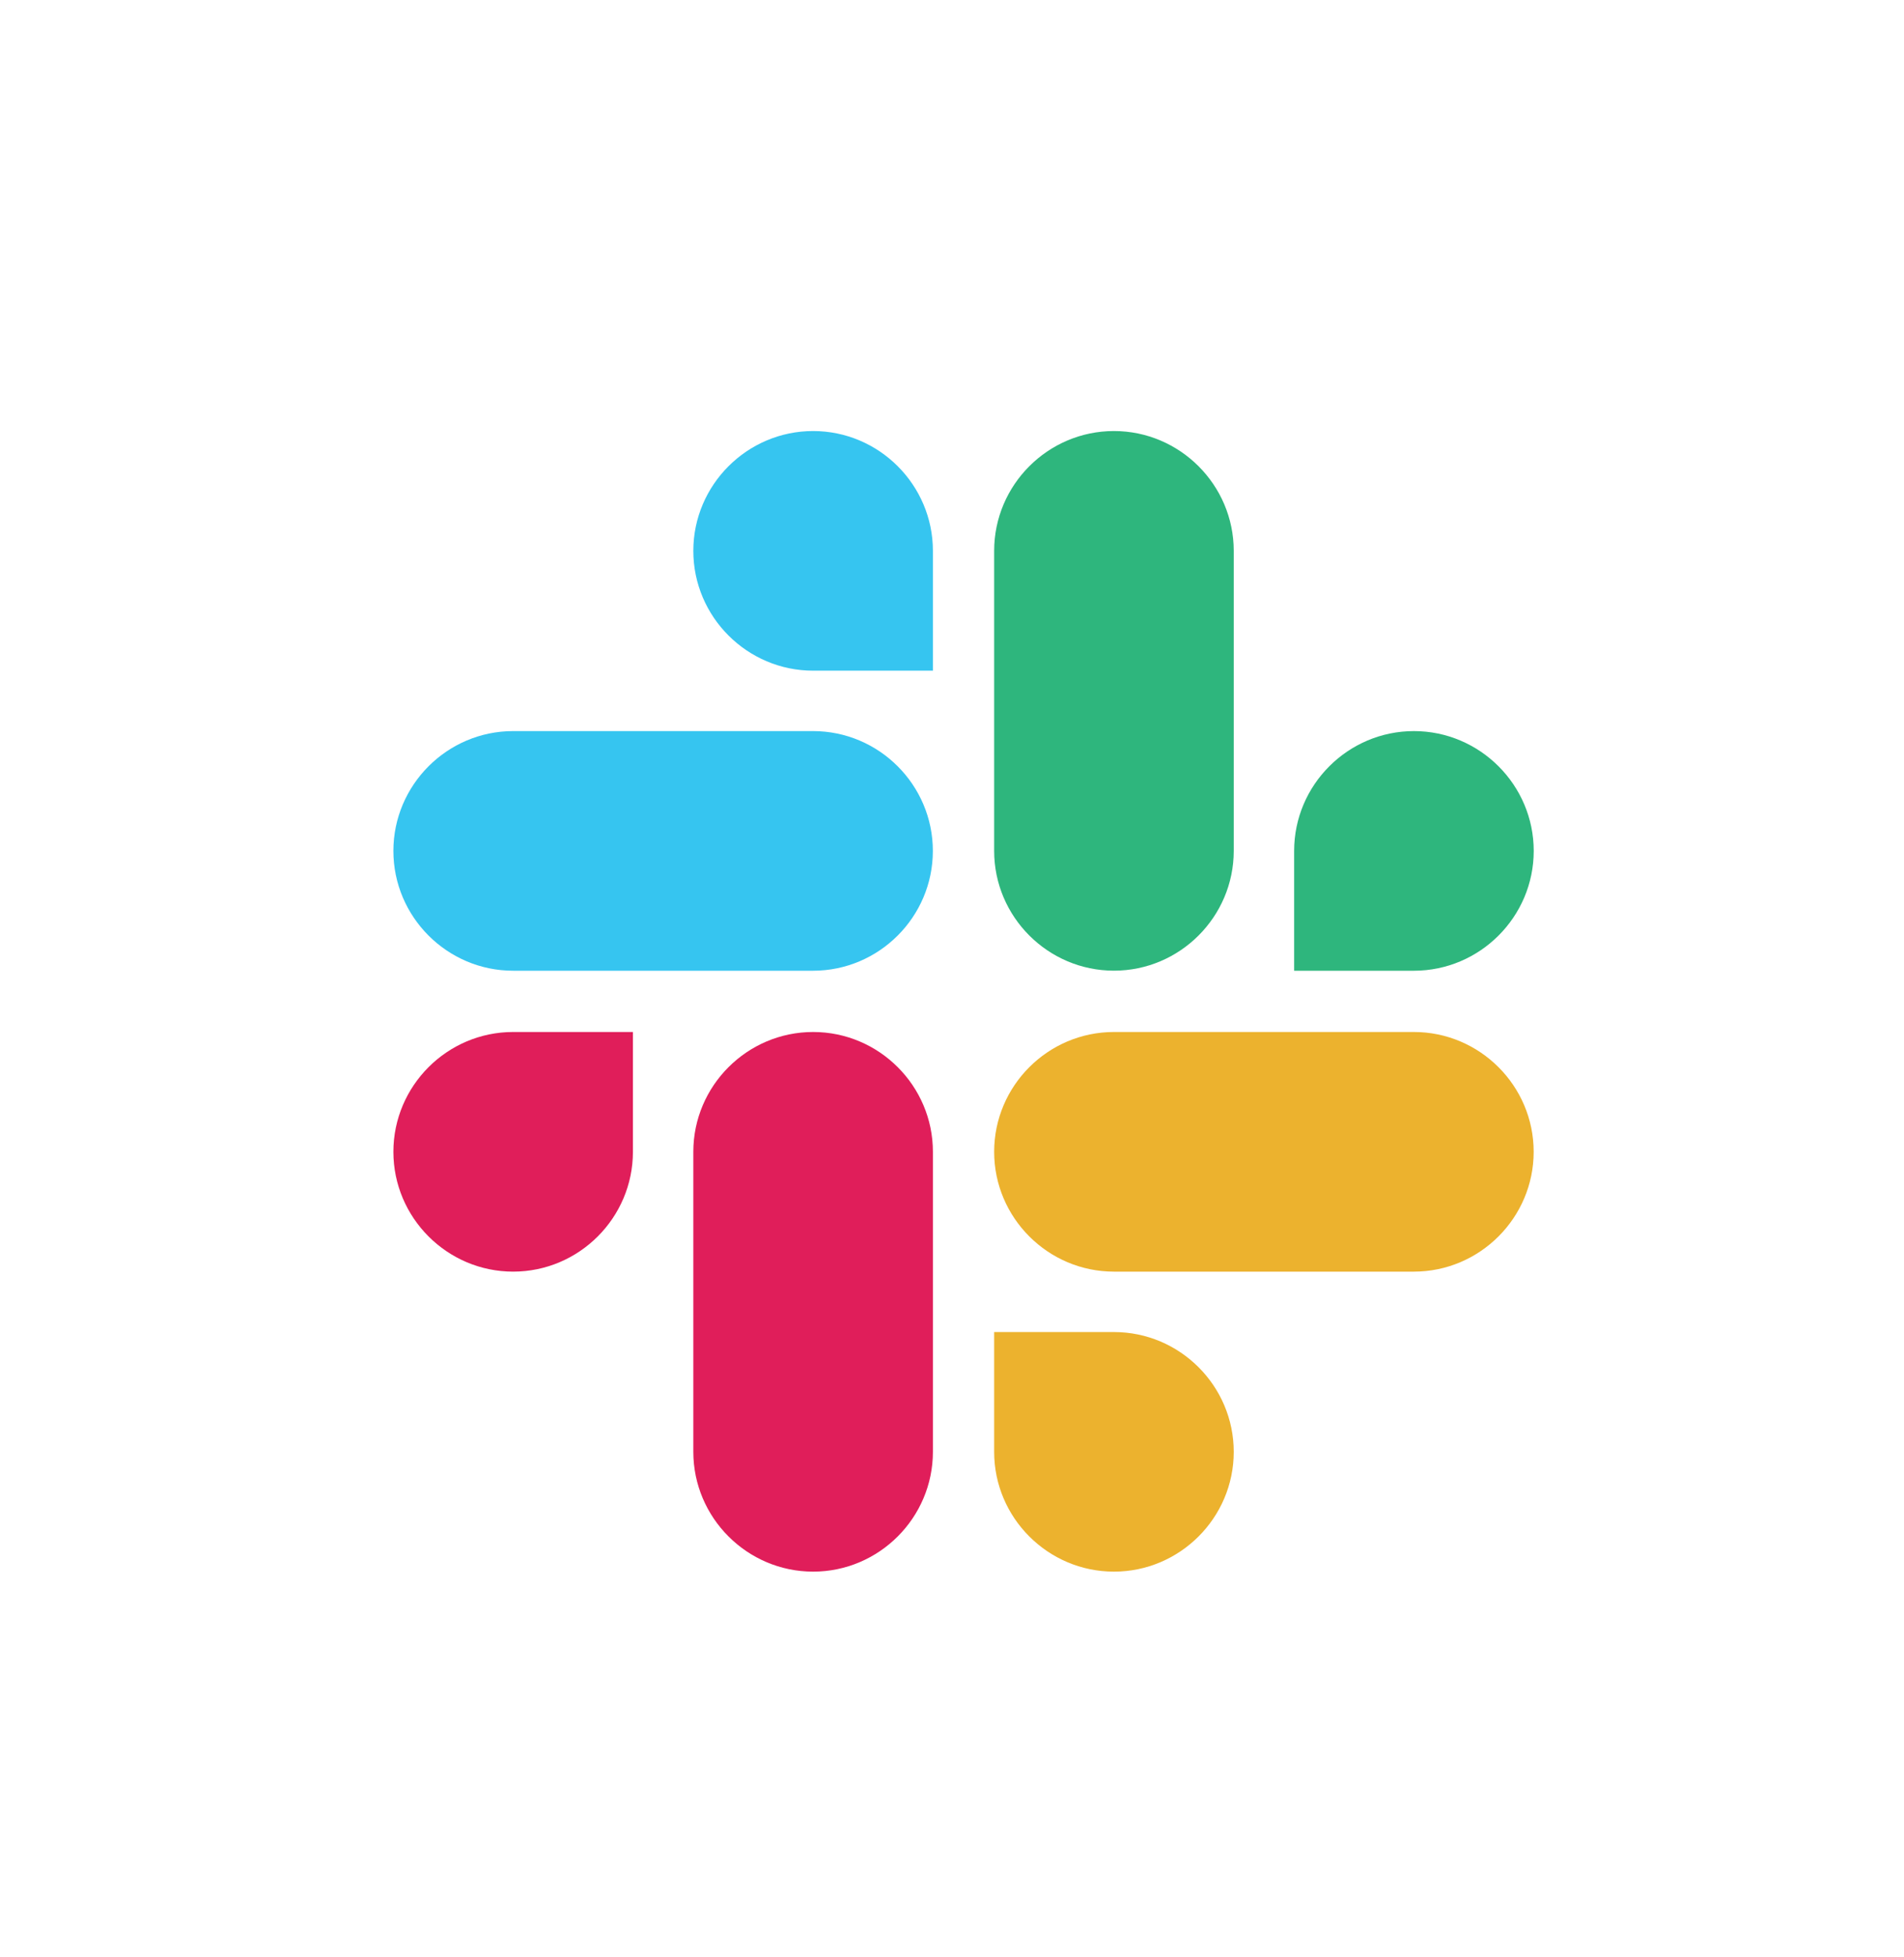<svg width="36" height="37" viewBox="0 0 36 37" fill="none" xmlns="http://www.w3.org/2000/svg">
<path d="M11.967 21.773C11.967 23.019 10.949 24.038 9.702 24.038C8.456 24.038 7.438 23.019 7.438 21.773C7.438 20.526 8.456 19.508 9.702 19.508H11.967V21.773Z" fill="#E01E5A"/>
<path d="M13.109 21.773C13.109 20.526 14.128 19.508 15.374 19.508C16.621 19.508 17.639 20.526 17.639 21.773V27.444C17.639 28.69 16.621 29.709 15.374 29.709C14.128 29.709 13.109 28.69 13.109 27.444V21.773Z" fill="#E01E5A"/>
<path d="M15.374 12.678C14.128 12.678 13.109 11.66 13.109 10.413C13.109 9.167 14.128 8.148 15.374 8.148C16.621 8.148 17.639 9.167 17.639 10.413V12.678H15.374Z" fill="#36C5F0"/>
<path d="M15.373 13.82C16.62 13.82 17.638 14.839 17.638 16.085C17.638 17.332 16.62 18.35 15.373 18.35H9.702C8.456 18.35 7.438 17.332 7.438 16.085C7.438 14.839 8.456 13.82 9.702 13.82H15.373Z" fill="#36C5F0"/>
<path d="M24.469 16.085C24.469 14.839 25.487 13.82 26.734 13.82C27.98 13.82 28.999 14.839 28.999 16.085C28.999 17.332 27.98 18.35 26.734 18.35H24.469V16.085Z" fill="#2EB67D"/>
<path d="M23.327 16.084C23.327 17.331 22.308 18.349 21.062 18.349C19.815 18.349 18.797 17.331 18.797 16.084V10.413C18.797 9.167 19.815 8.148 21.062 8.148C22.308 8.148 23.327 9.167 23.327 10.413V16.084Z" fill="#2EB67D"/>
<path d="M21.062 25.18C22.308 25.18 23.327 26.198 23.327 27.445C23.327 28.691 22.308 29.709 21.062 29.709C19.815 29.709 18.797 28.691 18.797 27.445V25.18H21.062Z" fill="#ECB22E"/>
<path d="M21.062 24.038C19.815 24.038 18.797 23.019 18.797 21.773C18.797 20.526 19.815 19.508 21.062 19.508H26.733C27.979 19.508 28.998 20.526 28.998 21.773C28.998 23.019 27.979 24.038 26.733 24.038H21.062Z" fill="#ECB22E"/>
</svg>
